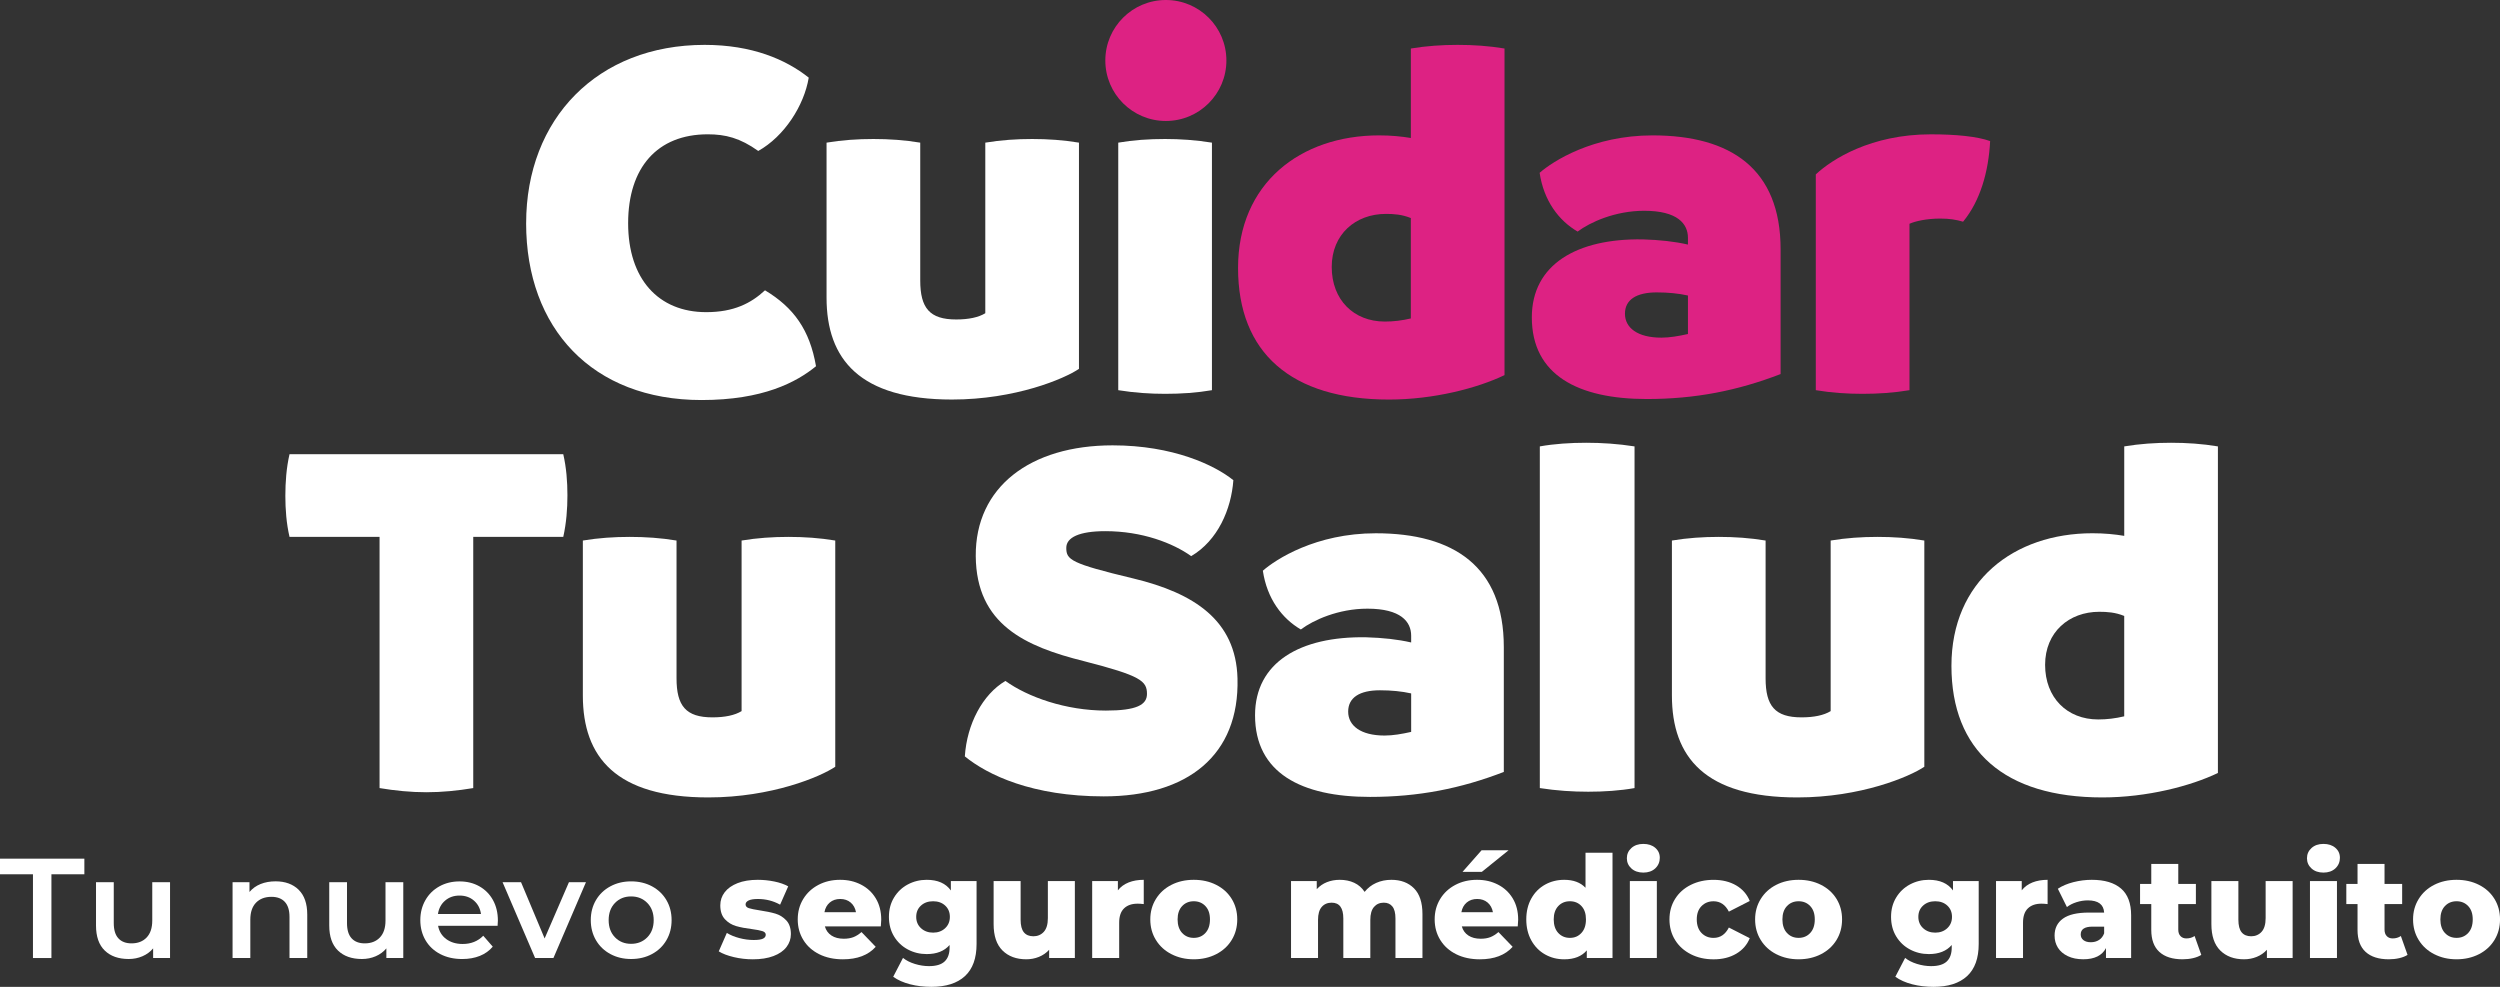 <svg width="1026" height="405" viewBox="0 0 1026 405" fill="none" xmlns="http://www.w3.org/2000/svg">
<rect x="0" y="0" width="1026" height="405" fill="#333333" stroke="none"/>
<g clip-path="url(#clip0_1_6)">
<path d="M231.173 220.342H194.219V323.428C187.814 324.497 181.4 325.134 174.995 325.134C168.589 325.134 162.176 324.497 155.771 323.428V220.342H118.817C117.534 214.79 117.109 209.026 117.109 203.483C117.109 197.939 117.534 191.956 118.817 186.412H231.165C232.448 191.963 232.873 197.727 232.873 203.271C232.873 208.814 232.448 214.586 231.165 220.342H231.173Z" fill="white"/>
<path d="M342.79 221.836V314.676C336.809 318.733 316.735 327.265 290.672 327.265C252.868 327.265 239.2 310.831 239.2 285.433V221.836C245.605 220.766 252.019 220.342 258.424 220.342C264.83 220.342 271.243 220.766 277.648 221.836V278.395C277.648 289.71 281.496 294.405 292.387 294.405C297.51 294.405 301.571 293.548 304.349 291.841V221.836C310.754 220.766 317.167 220.342 323.573 220.342C329.979 220.342 336.392 220.766 342.797 221.836H342.79Z" fill="white"/>
<path d="M395.97 310.406C396.827 297.172 403.233 285.008 412.629 279.457C421.812 286.07 437.401 291.621 453.847 291.621C466.446 291.621 470.719 289.27 470.719 284.788C470.719 279.449 468.154 277.318 444.877 271.342C420.954 265.366 400.667 256.402 400.447 228.228C400.235 199.842 422.874 182.771 456.617 182.771C481.397 182.771 498.481 190.878 506.17 197.074C505.312 209.026 499.764 221.836 488.865 228.236C481.39 222.897 468.791 217.99 453.627 217.99C442.949 217.99 437.605 220.554 437.605 224.824C437.605 229.73 439.313 231.224 465.155 237.412C489.935 243.388 507.232 254.483 507.869 278.387C508.727 309.974 487.362 326.832 452.974 326.832C423.708 326.832 405.342 318.081 395.946 310.398L395.97 310.406Z" fill="white"/>
<path d="M617.164 265.586V316.807C599.435 323.64 582.139 327.052 562.269 327.052C534.074 327.052 515.07 317.231 515.07 293.548C515.07 271.774 533.649 261.104 560.561 261.537C567.612 261.749 573.593 262.394 579.141 263.668V260.892C579.141 255.128 574.868 249.797 561.199 249.797C549.238 249.797 538.984 254.491 533.861 258.336C526.173 253.854 519.98 245.747 518.272 234.22C523.616 229.526 540.062 218.855 564.622 218.855C596.657 218.855 617.164 232.514 617.164 265.594V265.586ZM568.25 301.867C571.665 301.867 575.3 301.23 579.141 300.373V284.576C575.292 283.719 571.027 283.294 566.322 283.294C557.988 283.294 553.29 286.282 553.29 292.046C553.29 297.809 558.413 301.867 568.242 301.867H568.25Z" fill="white"/>
<path d="M631.943 323.428V183.204C637.923 182.134 644.541 181.71 650.955 181.71C657.368 181.71 663.986 182.134 670.817 183.204V323.428C664.836 324.497 658.218 324.922 651.805 324.922C645.391 324.922 638.773 324.497 631.943 323.428V323.428Z" fill="white"/>
<path d="M789.744 221.836V314.676C783.763 318.733 763.689 327.265 737.626 327.265C699.822 327.265 686.154 310.831 686.154 285.433V221.836C692.559 220.766 698.972 220.342 705.378 220.342C711.783 220.342 718.197 220.766 724.602 221.836V278.395C724.602 289.71 728.45 294.405 739.341 294.405C744.464 294.405 748.525 293.548 751.303 291.841V221.836C757.708 220.766 764.121 220.342 770.527 220.342C776.932 220.342 783.346 220.766 789.751 221.836H789.744Z" fill="white"/>
<path d="M910.229 183.204V317.231C899.125 322.57 881.183 327.265 862.809 327.265C822.652 327.265 800.87 308.055 800.87 273.268C800.87 238.482 826.5 218.848 858.756 218.848C863.667 218.848 867.94 219.272 871.788 219.917V183.204C878.193 182.134 884.607 181.71 891.012 181.71C897.418 181.71 903.831 182.134 910.236 183.204H910.229ZM871.78 293.972V252.785C868.152 251.291 864.729 251.079 861.526 251.079C849.14 251.079 839.311 259.406 839.311 272.852C839.311 286.298 848.282 295.262 861.101 295.262C864.729 295.262 868.152 294.837 871.78 293.98V293.972Z" fill="white"/>
<path d="M215.93 91.622C215.93 48.72 245.196 18.416 289.193 18.416C308.629 18.416 322.511 24.392 331.906 31.861C329.986 43.389 321.865 55.978 311.187 61.954C303.711 56.615 297.731 55.121 290.467 55.121C269.748 55.121 257.787 68.779 257.787 91.614C257.787 114.448 270.173 128.107 289.822 128.107C301.146 128.107 308.189 124.482 313.957 119.143C325.706 126.188 332.324 135.364 334.889 150.304C326.776 156.917 313.099 164.175 287.902 164.175C243.048 164.175 215.923 134.72 215.923 91.614L215.93 91.622Z" fill="white"/>
<path d="M442.807 58.541V151.382C436.826 155.439 416.752 163.971 390.689 163.971C352.886 163.971 339.217 147.537 339.217 122.138V58.541C345.622 57.472 352.036 57.047 358.441 57.047C364.847 57.047 371.26 57.472 377.666 58.541V115.101C377.666 126.416 381.514 131.11 392.405 131.11C397.528 131.11 401.588 130.253 404.366 128.547V58.541C410.771 57.472 417.185 57.047 423.59 57.047C429.996 57.047 436.409 57.472 442.815 58.541H442.807Z" fill="white"/>
<path d="M455.941 25.036C455.941 13.084 465.982 3.051 478.155 3.051C490.329 3.051 500.795 13.084 500.795 25.036C500.795 36.988 490.541 47.446 478.155 47.446C465.769 47.446 455.941 37.413 455.941 25.036V25.036ZM458.931 160.133V58.541C465.124 57.472 471.529 57.047 478.155 57.047C484.348 57.047 490.754 57.472 497.38 58.541V160.133C491.187 161.203 484.781 161.627 478.155 161.627C471.962 161.627 465.557 161.203 458.931 160.133Z" fill="white"/>
<path d="M617.456 19.91V153.945C606.352 159.284 588.41 163.978 570.036 163.978C529.879 163.978 508.098 144.769 508.098 109.982C508.098 75.195 533.727 55.561 565.983 55.561C570.894 55.561 575.167 55.986 579.015 56.63V19.91C585.42 18.84 591.834 18.416 598.239 18.416C604.645 18.416 611.058 18.84 617.463 19.91H617.456ZM579.007 130.678V89.491C575.379 87.997 571.956 87.784 568.753 87.784C556.367 87.784 546.539 96.111 546.539 109.557C546.539 123.003 555.509 131.967 568.328 131.967C571.956 131.967 575.379 131.543 579.007 130.686V130.678Z" fill="#DD2283"/>
<path d="M730.756 102.292V153.513C713.027 160.346 695.73 163.758 675.861 163.758C647.665 163.758 628.661 153.937 628.661 130.253C628.661 108.48 647.24 97.81 674.153 98.242C681.204 98.455 687.184 99.099 692.732 100.373V97.598C692.732 91.834 688.459 86.503 674.79 86.503C662.829 86.503 652.576 91.197 647.453 95.042C639.765 90.56 633.572 82.453 631.864 70.926C637.207 66.231 653.646 55.561 678.214 55.561C710.249 55.561 730.756 69.219 730.756 102.3V102.292ZM681.841 138.572C685.256 138.572 688.892 137.936 692.732 137.078V121.281C688.884 120.424 684.619 120 679.913 120C671.58 120 666.882 122.988 666.882 128.751C666.882 134.515 672.005 138.572 681.833 138.572H681.841Z" fill="#DD2283"/>
<path d="M816.751 57.904C816.113 70.493 812.69 82.445 805.647 90.985C802.657 90.128 800.092 89.703 796.251 89.703C790.696 89.703 785.998 90.772 783.653 91.834V160.133C777.247 161.203 770.834 161.627 764.428 161.627C758.023 161.627 751.609 161.203 745.204 160.133V71.563C751.83 65.374 767.844 55.129 792.411 55.129C802.665 55.129 811.423 55.986 816.759 57.904H816.751Z" fill="#DD2283"/>
<path d="M478.47 49.648C492.191 49.648 503.313 38.534 503.313 24.824C503.313 11.114 492.191 0 478.47 0C464.75 0 453.627 11.114 453.627 24.824C453.627 38.534 464.75 49.648 478.47 49.648Z" fill="#DD2283"/>
<path d="M13.527 358.804H0V352.395H34.624V358.804H21.105V393.174H13.527V358.804V358.804Z" fill="white"/>
<path d="M69.784 362.067V393.174H62.843V389.211C61.679 390.61 60.223 391.688 58.468 392.443C56.721 393.197 54.833 393.575 52.81 393.575C48.647 393.575 45.374 392.419 42.989 390.107C40.597 387.795 39.401 384.367 39.401 379.822V362.051H46.688V378.831C46.688 381.631 47.317 383.714 48.584 385.09C49.843 386.467 51.645 387.158 53.975 387.158C56.579 387.158 58.649 386.356 60.184 384.744C61.718 383.133 62.489 380.813 62.489 377.786V362.059H69.776L69.784 362.067Z" fill="white"/>
<path d="M122.539 365.15C124.908 367.438 126.096 370.842 126.096 375.34V393.166H118.809V376.276C118.809 373.555 118.172 371.511 116.889 370.127C115.606 368.751 113.781 368.059 111.412 368.059C108.729 368.059 106.612 368.869 105.061 370.473C103.503 372.085 102.732 374.404 102.732 377.432V393.158H95.445V362.051H102.386V366.069C103.59 364.631 105.109 363.545 106.934 362.806C108.76 362.067 110.822 361.698 113.112 361.698C117.038 361.698 120.186 362.846 122.555 365.134L122.539 365.15Z" fill="white"/>
<path d="M165.505 362.067V393.174H158.564V389.211C157.399 390.61 155.944 391.688 154.189 392.443C152.442 393.197 150.553 393.575 148.531 393.575C144.368 393.575 141.094 392.419 138.71 390.107C136.318 387.795 135.122 384.367 135.122 379.822V362.051H142.409V378.831C142.409 381.631 143.038 383.714 144.305 385.09C145.564 386.467 147.366 387.158 149.696 387.158C152.3 387.158 154.37 386.356 155.904 384.744C157.439 383.133 158.21 380.813 158.21 377.786V362.059H165.497L165.505 362.067Z" fill="white"/>
<path d="M204.213 379.948H179.787C180.212 382.236 181.33 384.053 183.14 385.397C184.949 386.734 187.192 387.41 189.876 387.41C193.299 387.41 196.116 386.286 198.327 384.029L202.23 388.511C200.829 390.178 199.059 391.444 196.926 392.301C194.786 393.158 192.378 393.583 189.695 393.583C186.271 393.583 183.265 392.906 180.661 391.546C178.056 390.186 176.042 388.291 174.625 385.869C173.209 383.439 172.5 380.695 172.5 377.628C172.5 374.562 173.193 371.873 174.57 369.443C175.947 367.013 177.867 365.126 180.315 363.766C182.762 362.405 185.524 361.729 188.593 361.729C191.662 361.729 194.337 362.397 196.722 363.742C199.106 365.087 200.979 366.966 202.317 369.396C203.655 371.825 204.331 374.632 204.331 377.809C204.331 378.312 204.292 379.036 204.213 379.964V379.948ZM182.675 369.608C181.062 370.984 180.078 372.824 179.732 375.112H197.399C197.084 372.863 196.132 371.031 194.542 369.639C192.945 368.24 190.969 367.54 188.593 367.54C186.216 367.54 184.288 368.232 182.675 369.608V369.608Z" fill="white"/>
<path d="M240.474 362.067L227.128 393.174H219.605L206.259 362.067H213.837L223.516 385.138L233.487 362.067H240.482H240.474Z" fill="white"/>
<path d="M250.5 391.538C247.974 390.178 245.999 388.283 244.582 385.861C243.166 383.431 242.457 380.687 242.457 377.62C242.457 374.554 243.166 371.817 244.582 369.403C245.999 366.997 247.974 365.11 250.5 363.75C253.026 362.39 255.867 361.713 259.014 361.713C262.162 361.713 265.058 362.39 267.584 363.75C270.11 365.11 272.085 366.989 273.501 369.403C274.918 371.81 275.626 374.546 275.626 377.62C275.626 380.695 274.918 383.439 273.501 385.861C272.085 388.291 270.11 390.178 267.584 391.538C265.058 392.899 262.201 393.575 259.014 393.575C255.827 393.575 253.026 392.899 250.5 391.538ZM265.656 384.666C267.403 382.881 268.276 380.53 268.276 377.62C268.276 374.711 267.403 372.36 265.656 370.575C263.909 368.79 261.69 367.894 259.006 367.894C256.323 367.894 254.12 368.79 252.388 370.575C250.657 372.36 249.792 374.711 249.792 377.62C249.792 380.53 250.657 382.881 252.388 384.666C254.12 386.451 256.323 387.347 259.006 387.347C261.69 387.347 263.901 386.451 265.656 384.666Z" fill="white"/>
<path d="M301.154 392.796C298.588 392.191 296.527 391.405 294.976 390.437L298.297 382.865C299.737 383.762 301.445 384.469 303.428 384.988C305.411 385.515 307.37 385.775 309.314 385.775C311.1 385.775 312.375 385.594 313.131 385.224C313.886 384.855 314.264 384.32 314.264 383.62C314.264 382.92 313.807 382.425 312.895 382.134C311.982 381.843 310.534 381.56 308.551 381.293C306.025 380.986 303.876 380.577 302.106 380.066C300.335 379.563 298.809 378.627 297.526 377.267C296.243 375.906 295.606 374.003 295.606 371.558C295.606 369.537 296.212 367.744 297.416 366.172C298.62 364.599 300.382 363.357 302.688 362.445C305.002 361.532 307.772 361.076 310.998 361.076C313.288 361.076 315.562 361.312 317.821 361.776C320.071 362.24 321.96 362.901 323.479 363.758L320.158 371.275C317.356 369.726 314.327 368.947 311.061 368.947C309.314 368.947 308.031 369.152 307.213 369.561C306.395 369.97 305.985 370.504 305.985 371.165C305.985 371.904 306.434 372.415 307.323 372.706C308.22 372.997 309.692 373.296 311.753 373.61C314.358 373.996 316.514 374.444 318.222 374.947C319.93 375.45 321.417 376.37 322.684 377.715C323.943 379.052 324.58 380.931 324.58 383.337C324.58 385.319 323.974 387.096 322.77 388.668C321.566 390.241 319.788 391.475 317.435 392.364C315.082 393.26 312.257 393.701 308.952 393.701C306.308 393.701 303.703 393.402 301.138 392.796H301.154Z" fill="white"/>
<path d="M361.495 380.184H338.524C338.989 381.812 339.894 383.07 341.231 383.942C342.569 384.815 344.253 385.256 346.276 385.256C347.794 385.256 349.101 385.043 350.21 384.619C351.32 384.194 352.437 383.494 353.562 382.519L359.394 388.574C356.325 391.994 351.831 393.701 345.929 393.701C342.239 393.701 338.989 393.001 336.195 391.601C333.394 390.202 331.23 388.259 329.695 385.775C328.161 383.29 327.39 380.475 327.39 377.33C327.39 374.184 328.137 371.44 329.632 368.971C331.127 366.502 333.197 364.575 335.841 363.176C338.485 361.776 341.46 361.076 344.757 361.076C348.054 361.076 350.761 361.729 353.326 363.026C355.892 364.332 357.922 366.211 359.417 368.68C360.912 371.149 361.66 374.066 361.66 377.447C361.66 377.526 361.605 378.438 361.487 380.184H361.495ZM340.539 370.394C339.39 371.369 338.666 372.682 338.351 374.357H351.296C350.981 372.69 350.257 371.369 349.109 370.394C347.96 369.427 346.535 368.94 344.828 368.94C343.12 368.94 341.688 369.427 340.539 370.394V370.394Z" fill="white"/>
<path d="M400.785 361.603V387.41C400.785 393.276 399.188 397.672 396.009 400.604C392.822 403.537 388.234 405 382.254 405C379.145 405 376.226 404.654 373.511 403.954C370.788 403.254 368.475 402.224 366.57 400.864L370.591 393.119C371.874 394.165 373.495 394.99 375.462 395.596C377.422 396.201 379.358 396.5 381.262 396.5C384.174 396.5 386.314 395.863 387.675 394.581C389.037 393.3 389.713 391.397 389.713 388.873V387.827C387.573 390.312 384.449 391.554 380.326 391.554C377.524 391.554 374.943 390.925 372.574 389.659C370.206 388.401 368.317 386.608 366.916 384.296C365.516 381.985 364.815 379.319 364.815 376.284C364.815 373.249 365.516 370.646 366.916 368.334C368.317 366.022 370.198 364.237 372.574 362.971C374.943 361.713 377.532 361.076 380.326 361.076C384.835 361.076 388.14 362.531 390.233 365.448V361.603H400.785V361.603ZM387.872 380.947C389.171 379.744 389.824 378.187 389.824 376.284C389.824 374.381 389.186 372.84 387.904 371.652C386.621 370.465 384.968 369.875 382.946 369.875C380.924 369.875 379.263 370.465 377.965 371.652C376.659 372.84 376.013 374.381 376.013 376.284C376.013 378.187 376.674 379.744 377.996 380.947C379.318 382.15 380.971 382.755 382.954 382.755C384.937 382.755 386.574 382.15 387.88 380.947H387.872Z" fill="white"/>
<path d="M441.123 361.603V393.174H430.57V389.793C429.406 391.074 428.005 392.042 426.376 392.702C424.747 393.363 423.016 393.693 421.19 393.693C417.106 393.693 413.856 392.49 411.425 390.084C408.993 387.677 407.781 384.068 407.781 379.248V361.595H418.861V377.44C418.861 379.806 419.309 381.536 420.199 382.621C421.096 383.707 422.394 384.249 424.102 384.249C425.809 384.249 427.281 383.636 428.383 382.417C429.492 381.19 430.043 379.319 430.043 376.795V361.587H441.123V361.603Z" fill="white"/>
<path d="M463.188 362.154C464.998 361.438 467.068 361.076 469.397 361.076V371.039C468.39 370.921 467.548 370.866 466.887 370.866C464.518 370.866 462.661 371.503 461.323 372.785C459.985 374.066 459.309 376.024 459.309 378.666V393.174H448.229V361.603H458.781V365.393C459.907 363.954 461.378 362.877 463.18 362.161L463.188 362.154Z" fill="white"/>
<path d="M480.768 391.601C478.045 390.202 475.92 388.259 474.386 385.775C472.851 383.29 472.08 380.475 472.08 377.33C472.08 374.184 472.851 371.424 474.386 368.94C475.92 366.455 478.037 364.52 480.744 363.144C483.443 361.768 486.504 361.076 489.928 361.076C493.351 361.076 496.42 361.768 499.134 363.144C501.857 364.52 503.974 366.447 505.493 368.908C507.012 371.377 507.767 374.176 507.767 377.322C507.767 380.467 507.012 383.282 505.493 385.767C503.974 388.251 501.857 390.194 499.134 391.593C496.412 392.993 493.343 393.693 489.928 393.693C486.512 393.693 483.498 392.993 480.776 391.593L480.768 391.601ZM494.704 382.889C495.947 381.552 496.569 379.696 496.569 377.33C496.569 374.963 495.947 373.178 494.704 371.857C493.461 370.536 491.863 369.875 489.928 369.875C487.992 369.875 486.394 370.536 485.151 371.857C483.908 373.178 483.286 375.002 483.286 377.33C483.286 379.657 483.908 381.552 485.151 382.889C486.394 384.226 487.984 384.902 489.928 384.902C491.871 384.902 493.461 384.233 494.704 382.889Z" fill="white"/>
<path d="M580.305 364.568C582.619 366.895 583.775 370.41 583.775 375.112V393.174H572.696V376.921C572.696 374.703 572.279 373.076 571.444 372.03C570.61 370.984 569.43 370.457 567.919 370.457C566.251 370.457 564.905 371.039 563.898 372.203C562.891 373.367 562.379 375.136 562.379 377.503V393.174H551.299V376.921C551.299 372.612 549.702 370.457 546.523 370.457C544.815 370.457 543.454 371.039 542.439 372.203C541.431 373.367 540.92 375.136 540.92 377.503V393.174H529.84V361.603H540.393V364.921C541.557 363.64 542.95 362.68 544.563 362.036C546.176 361.399 547.931 361.076 549.836 361.076C552.047 361.076 554.03 361.485 555.785 362.303C557.532 363.121 558.948 364.363 560.042 366.03C561.285 364.442 562.859 363.215 564.763 362.358C566.668 361.501 568.745 361.076 571.004 361.076C574.891 361.076 577.992 362.24 580.305 364.568V364.568Z" fill="white"/>
<path d="M622.893 380.184H599.923C600.387 381.812 601.292 383.07 602.63 383.942C603.968 384.815 605.652 385.256 607.674 385.256C609.193 385.256 610.499 385.043 611.609 384.619C612.718 384.194 613.836 383.494 614.961 382.519L620.792 388.574C617.723 391.994 613.23 393.701 607.328 393.701C603.637 393.701 600.387 393.001 597.594 391.601C594.792 390.202 592.628 388.259 591.094 385.775C589.559 383.29 588.788 380.475 588.788 377.33C588.788 374.184 589.536 371.44 591.031 368.971C592.526 366.502 594.596 364.575 597.24 363.176C599.884 361.776 602.858 361.076 606.155 361.076C609.453 361.076 612.16 361.729 614.725 363.026C617.29 364.332 619.321 366.211 620.816 368.68C622.311 371.149 623.058 374.066 623.058 377.447C623.058 377.526 623.003 378.438 622.885 380.184H622.893ZM601.938 370.394C600.789 371.369 600.065 372.682 599.75 374.357H612.695C612.38 372.69 611.656 371.369 610.507 370.394C609.358 369.427 607.934 368.94 606.226 368.94C604.519 368.94 603.086 369.427 601.938 370.394ZM608.028 348.959H619.108L608.146 357.813H600.222L608.036 348.959H608.028Z" fill="white"/>
<path d="M661.775 349.95V393.174H651.222V390.029C649.161 392.474 646.076 393.701 641.952 393.701C639.072 393.701 636.452 393.032 634.083 391.688C631.715 390.351 629.834 388.432 628.457 385.948C627.08 383.463 626.387 380.585 626.387 377.33C626.387 374.074 627.08 371.204 628.457 368.735C629.834 366.266 631.715 364.379 634.083 363.058C636.452 361.737 639.08 361.076 641.952 361.076C645.722 361.076 648.633 362.162 650.695 364.34V349.95H661.775V349.95ZM649.011 382.889C650.254 381.552 650.876 379.696 650.876 377.33C650.876 374.963 650.262 373.178 649.042 371.857C647.815 370.536 646.233 369.875 644.289 369.875C642.346 369.875 640.748 370.536 639.513 371.857C638.27 373.178 637.648 375.002 637.648 377.33C637.648 379.657 638.27 381.552 639.513 382.889C640.756 384.226 642.346 384.902 644.289 384.902C646.233 384.902 647.768 384.233 649.011 382.889Z" fill="white"/>
<path d="M669.526 356.414C668.283 355.289 667.661 353.889 667.661 352.222C667.661 350.555 668.283 349.156 669.526 348.031C670.769 346.907 672.398 346.341 674.421 346.341C676.443 346.341 678.072 346.876 679.315 347.945C680.559 349.014 681.18 350.382 681.18 352.049C681.18 353.716 680.559 355.242 679.315 356.39C678.072 357.538 676.435 358.112 674.421 358.112C672.406 358.112 670.769 357.546 669.526 356.421V356.414ZM668.889 361.595H679.968V393.166H668.889V361.595Z" fill="white"/>
<path d="M693.897 391.601C691.135 390.202 688.986 388.259 687.452 385.775C685.917 383.29 685.146 380.475 685.146 377.33C685.146 374.184 685.917 371.377 687.452 368.916C688.986 366.447 691.135 364.528 693.897 363.152C696.659 361.776 699.783 361.084 703.285 361.084C706.787 361.084 709.95 361.855 712.555 363.388C715.159 364.921 717.001 367.052 718.095 369.765L709.525 374.137C708.085 371.306 705.992 369.883 703.23 369.883C701.247 369.883 699.602 370.544 698.304 371.865C696.997 373.186 696.352 375.01 696.352 377.337C696.352 379.665 697.005 381.56 698.304 382.897C699.602 384.233 701.247 384.91 703.23 384.91C705.992 384.91 708.085 383.494 709.525 380.656L718.095 385.028C717.009 387.748 715.159 389.871 712.555 391.405C709.95 392.938 706.857 393.708 703.285 393.708C699.712 393.708 696.659 393.009 693.897 391.609V391.601Z" fill="white"/>
<path d="M728.986 391.601C726.263 390.202 724.138 388.259 722.604 385.775C721.069 383.29 720.298 380.475 720.298 377.33C720.298 374.184 721.069 371.424 722.604 368.94C724.138 366.455 726.255 364.52 728.962 363.144C731.661 361.768 734.722 361.076 738.145 361.076C741.568 361.076 744.637 361.768 747.352 363.144C750.075 364.52 752.192 366.447 753.711 368.908C755.229 371.377 755.985 374.176 755.985 377.322C755.985 380.467 755.229 383.282 753.711 385.767C752.192 388.251 750.075 390.194 747.352 391.593C744.629 392.993 741.561 393.693 738.145 393.693C734.73 393.693 731.716 392.993 728.993 391.593L728.986 391.601ZM742.922 382.889C744.165 381.552 744.787 379.696 744.787 377.33C744.787 374.963 744.165 373.178 742.922 371.857C741.679 370.536 740.081 369.875 738.145 369.875C736.209 369.875 734.612 370.536 733.369 371.857C732.125 373.178 731.504 375.002 731.504 377.33C731.504 379.657 732.125 381.552 733.369 382.889C734.612 384.226 736.202 384.902 738.145 384.902C740.089 384.902 741.679 384.233 742.922 382.889Z" fill="white"/>
<path d="M812.06 361.603V387.41C812.06 393.276 810.463 397.672 807.284 400.604C804.097 403.537 799.509 405 793.529 405C790.42 405 787.501 404.654 784.786 403.954C782.063 403.254 779.75 402.224 777.845 400.864L781.866 393.119C783.149 394.165 784.77 394.99 786.737 395.596C788.697 396.201 790.633 396.5 792.537 396.5C795.449 396.5 797.589 395.863 798.95 394.581C800.312 393.3 800.989 391.397 800.989 388.873V387.827C798.848 390.312 795.724 391.554 791.601 391.554C788.799 391.554 786.218 390.925 783.849 389.659C781.481 388.401 779.592 386.608 778.192 384.296C776.791 381.985 776.09 379.319 776.09 376.284C776.09 373.249 776.791 370.646 778.192 368.334C779.592 366.022 781.473 364.237 783.849 362.971C786.218 361.713 788.807 361.076 791.601 361.076C796.11 361.076 799.415 362.531 801.508 365.448V361.603H812.06V361.603ZM799.147 380.947C800.446 379.744 801.099 378.187 801.099 376.284C801.099 374.381 800.461 372.84 799.179 371.652C797.896 370.465 796.243 369.875 794.221 369.875C792.199 369.875 790.538 370.465 789.24 371.652C787.934 372.84 787.288 374.381 787.288 376.284C787.288 378.187 787.949 379.744 789.271 380.947C790.593 382.15 792.246 382.755 794.229 382.755C796.212 382.755 797.849 382.15 799.155 380.947H799.147Z" fill="white"/>
<path d="M834.126 362.154C835.936 361.438 838.005 361.076 840.335 361.076V371.039C839.327 370.921 838.485 370.866 837.824 370.866C835.456 370.866 833.598 371.503 832.261 372.785C830.923 374.066 830.246 376.024 830.246 378.666V393.174H819.166V361.603H829.719V365.393C830.844 363.954 832.316 362.877 834.118 362.161L834.126 362.154Z" fill="white"/>
<path d="M870.474 364.654C873.236 367.045 874.613 370.701 874.613 375.631V393.166H864.296V389.085C862.699 392.152 859.59 393.685 854.971 393.685C852.524 393.685 850.407 393.26 848.621 392.403C846.834 391.546 845.481 390.39 844.568 388.936C843.655 387.481 843.199 385.822 843.199 383.958C843.199 380.97 844.348 378.651 846.638 376.999C848.928 375.348 852.469 374.522 857.245 374.522H863.541C863.344 371.181 861.109 369.514 856.836 369.514C855.317 369.514 853.783 369.757 852.233 370.245C850.675 370.732 849.353 371.401 848.267 372.258L844.537 364.741C846.284 363.577 848.416 362.673 850.919 362.036C853.429 361.399 855.939 361.076 858.465 361.076C863.714 361.076 867.711 362.272 870.474 364.662V364.654ZM861.44 385.767C862.408 385.146 863.108 384.233 863.541 383.03V380.294H858.764C855.538 380.294 853.925 381.363 853.925 383.494C853.925 384.469 854.294 385.24 855.034 385.822C855.774 386.404 856.781 386.695 858.064 386.695C859.346 386.695 860.472 386.388 861.448 385.759L861.44 385.767Z" fill="white"/>
<path d="M903.406 391.892C902.47 392.474 901.336 392.922 899.999 393.229C898.661 393.536 897.229 393.693 895.71 393.693C891.587 393.693 888.423 392.686 886.204 390.665C883.985 388.645 882.883 385.633 882.883 381.639V371.039H878.28V362.767H882.883V354.55H893.963V362.767H901.195V371.039H893.963V381.521C893.963 382.645 894.262 383.534 894.868 384.17C895.474 384.807 896.277 385.13 897.284 385.13C898.567 385.13 899.692 384.8 900.668 384.139L903.406 391.884V391.892Z" fill="white"/>
<path d="M940.895 361.603V393.174H930.342V389.793C929.178 391.074 927.777 392.042 926.148 392.702C924.519 393.363 922.788 393.693 920.962 393.693C916.878 393.693 913.628 392.49 911.197 390.084C908.765 387.677 907.553 384.068 907.553 379.248V361.595H918.633V377.44C918.633 379.806 919.081 381.536 919.971 382.621C920.868 383.707 922.166 384.249 923.874 384.249C925.581 384.249 927.053 383.636 928.155 382.417C929.264 381.19 929.815 379.319 929.815 376.795V361.587H940.895V361.603Z" fill="white"/>
<path d="M948.646 356.414C947.403 355.289 946.781 353.889 946.781 352.222C946.781 350.555 947.403 349.156 948.646 348.031C949.889 346.907 951.518 346.341 953.541 346.341C955.563 346.341 957.192 346.876 958.435 347.945C959.679 349.014 960.3 350.382 960.3 352.049C960.3 353.716 959.679 355.242 958.435 356.39C957.192 357.538 955.555 358.112 953.541 358.112C951.526 358.112 949.889 357.546 948.646 356.421V356.414ZM948.009 361.595H959.088V393.166H948.009V361.595Z" fill="white"/>
<path d="M988.055 391.892C987.118 392.474 985.985 392.922 984.647 393.229C983.31 393.536 981.877 393.693 980.359 393.693C976.235 393.693 973.072 392.686 970.853 390.665C968.634 388.645 967.532 385.633 967.532 381.639V371.039H962.928V362.767H967.532V354.55H978.612V362.767H985.844V371.039H978.612V381.521C978.612 382.645 978.911 383.534 979.517 384.17C980.123 384.807 980.925 385.13 981.932 385.13C983.215 385.13 984.34 384.8 985.316 384.139L988.055 391.884V391.892Z" fill="white"/>
<path d="M999.009 391.601C996.286 390.202 994.161 388.259 992.627 385.775C991.092 383.29 990.321 380.475 990.321 377.33C990.321 374.184 991.092 371.424 992.627 368.94C994.161 366.455 996.278 364.52 998.985 363.144C1001.68 361.768 1004.75 361.076 1008.17 361.076C1011.59 361.076 1014.66 361.768 1017.38 363.144C1020.1 364.52 1022.21 366.447 1023.73 368.908C1025.25 371.377 1026.01 374.176 1026.01 377.322C1026.01 380.467 1025.25 383.282 1023.73 385.767C1022.21 388.251 1020.1 390.194 1017.38 391.593C1014.65 392.993 1011.58 393.693 1008.17 393.693C1004.75 393.693 1001.74 392.993 999.017 391.593L999.009 391.601ZM1012.95 382.889C1014.19 381.552 1014.81 379.696 1014.81 377.33C1014.81 374.963 1014.19 373.178 1012.95 371.857C1011.7 370.536 1010.1 369.875 1008.17 369.875C1006.23 369.875 1004.64 370.536 1003.39 371.857C1002.15 373.178 1001.53 375.002 1001.53 377.33C1001.53 379.657 1002.15 381.552 1003.39 382.889C1004.64 384.226 1006.22 384.902 1008.17 384.902C1010.11 384.902 1011.7 384.233 1012.95 382.889Z" fill="white"/>
</g>
<defs>
<clipPath id="clip0_1_6">
<rect width="1026" height="405" fill="white"/>
</clipPath>
</defs>
</svg>

